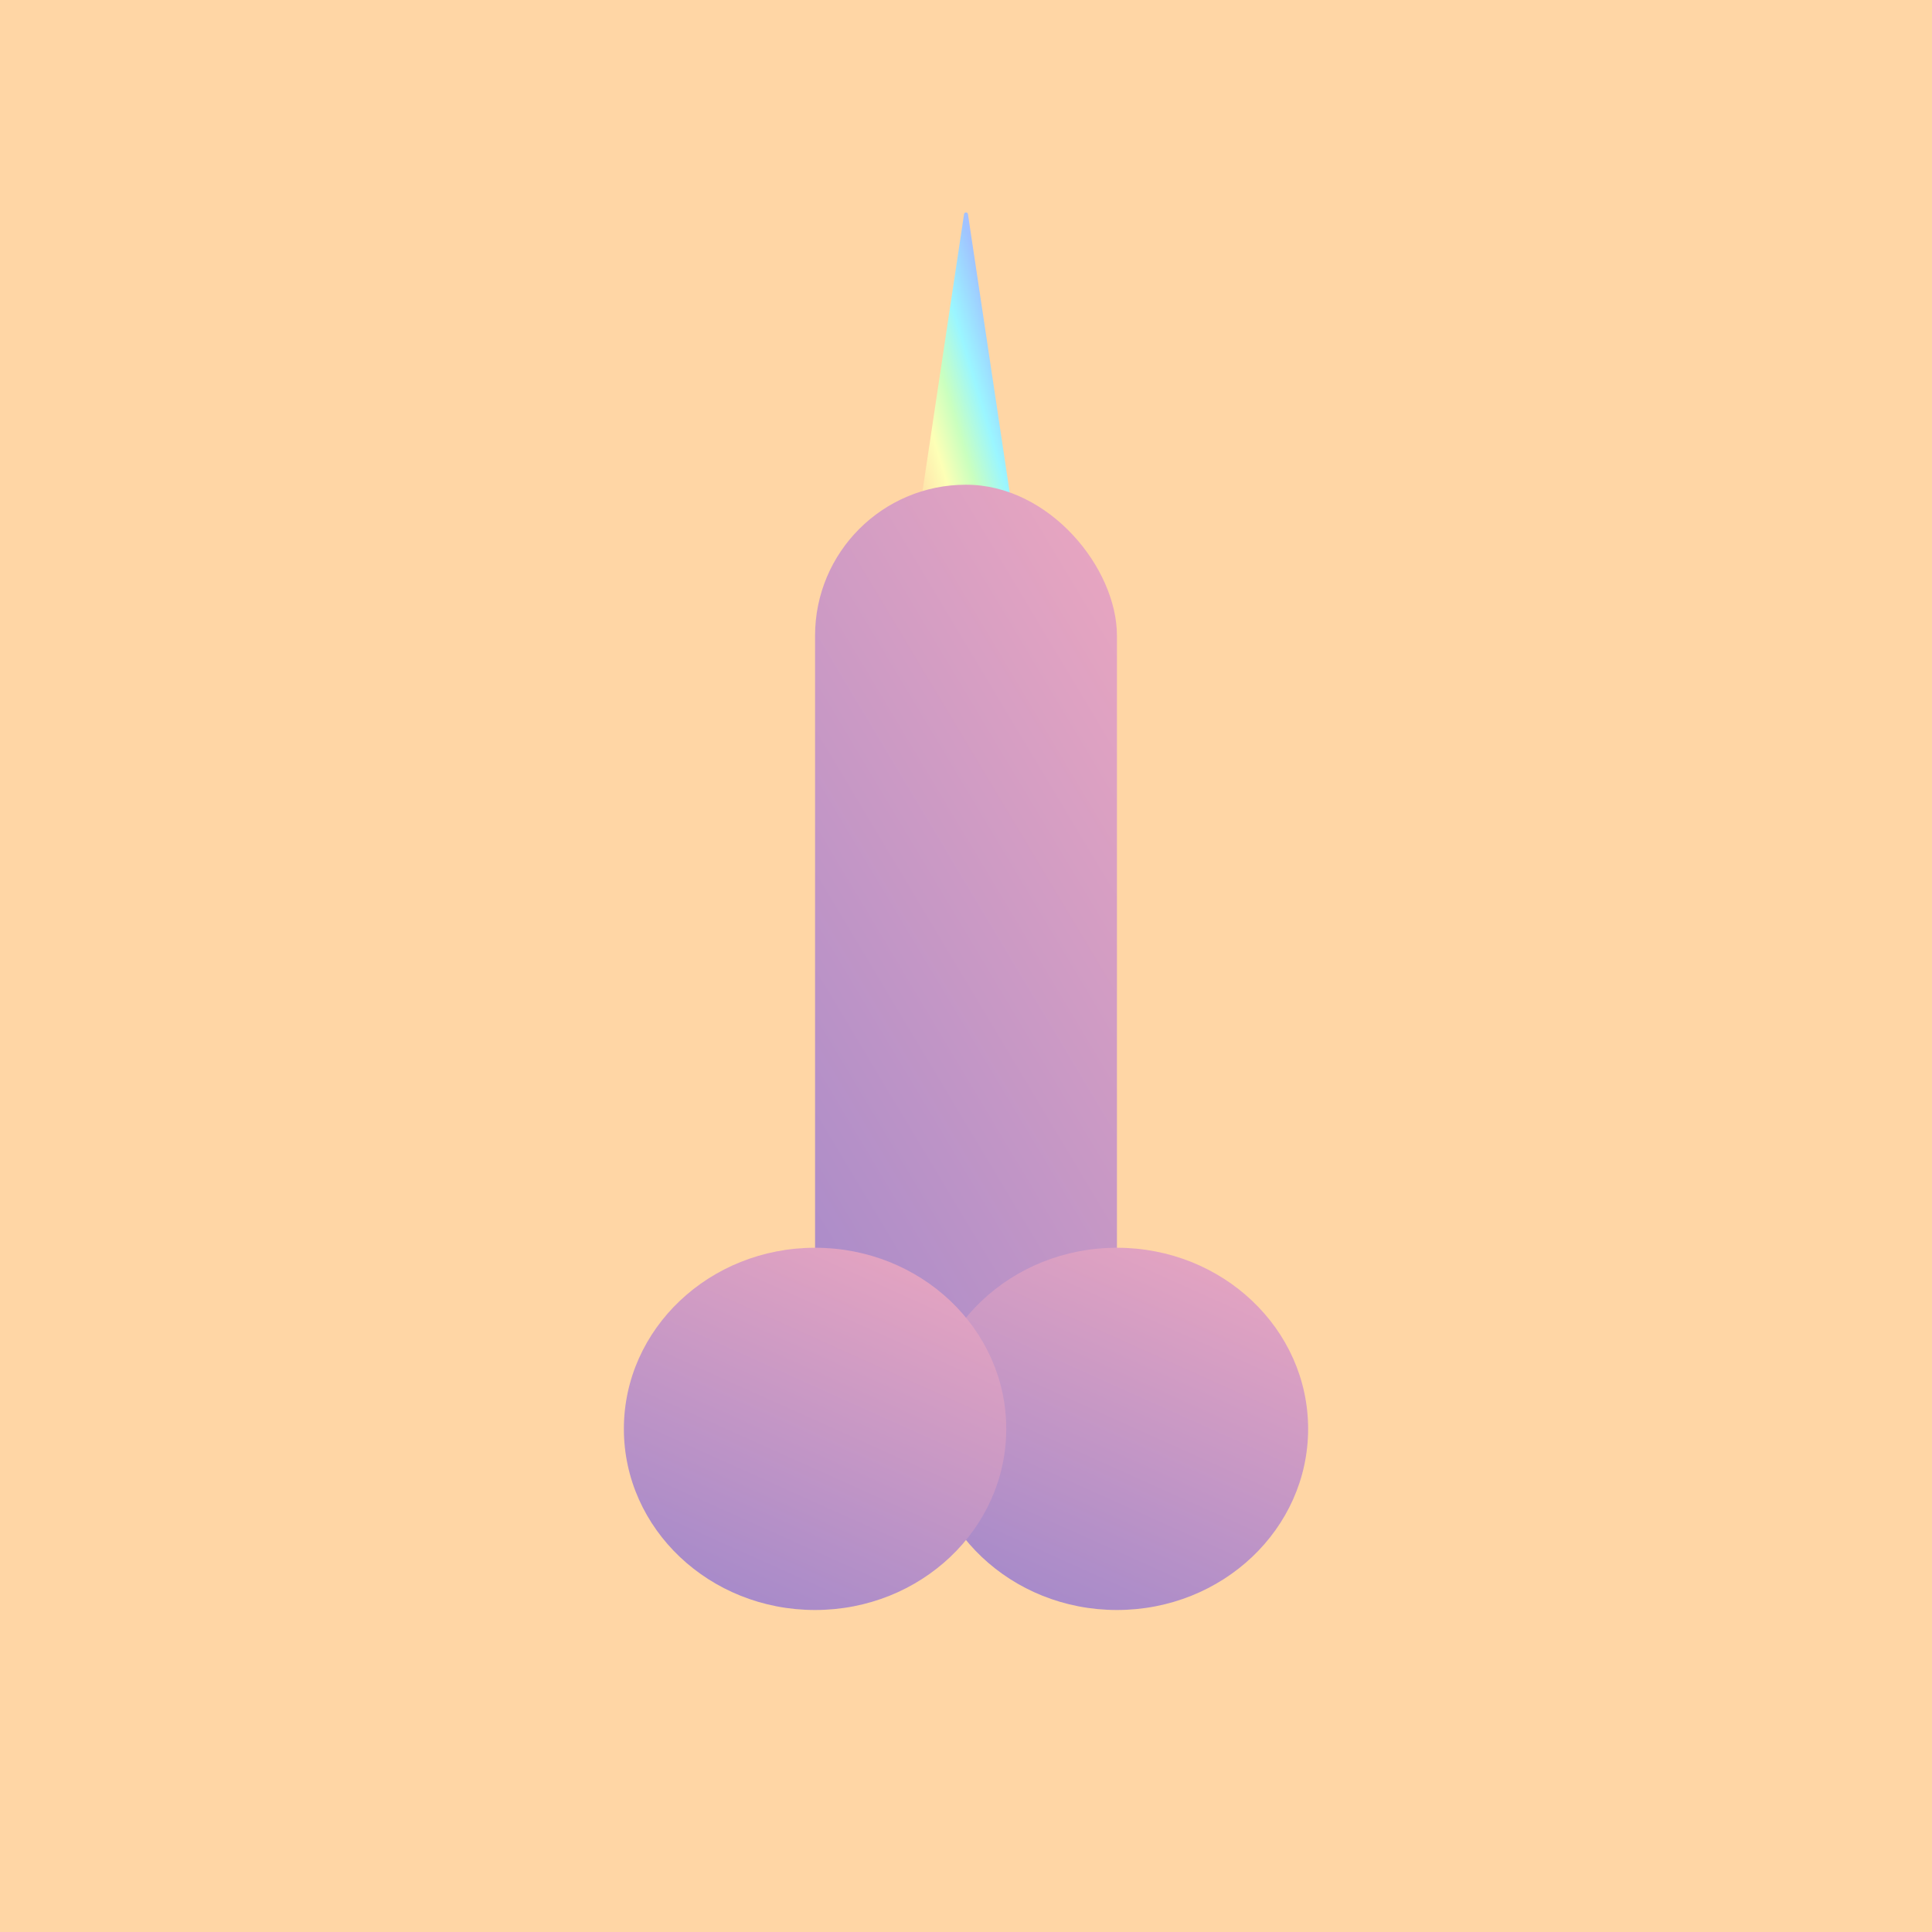 <svg width="600" height="600" viewBox="0 0 96 96" xmlns="http://www.w3.org/2000/svg"><defs><linearGradient id="b" x1="1.015" y1="-.888" x2="-.045" y2="1.333" gradientUnits="objectBoundingBox"><stop offset="0" stop-color="#6f73d2"/><stop offset="1" stop-color="#ffafbd"/></linearGradient><linearGradient id="a" x1="1" y1=".008" x2=".014" y2=".979" gradientUnits="objectBoundingBox"><stop offset="0" stop-color="#ffc6ff"/><stop offset=".148" stop-color="#bdb2ff"/><stop offset=".276" stop-color="#a0c4ff"/><stop offset=".435" stop-color="#9bf6ff"/><stop offset=".567" stop-color="#caffbf"/><stop offset=".685" stop-color="#fdffb6"/><stop offset=".857" stop-color="#ffd6a5"/><stop offset="1" stop-color="#ffadad"/></linearGradient></defs><path fill="#ffd6a5" d="M0 0h96v96H0z"/><path d="M2.9.659a.1.1 0 0 1 .2 0l2.883 19.226a.1.1 0 0 1-.1.115H.116a.1.1 0 0 1-.1-.115Z" transform="translate(45 10)" fill="url(#a)"/><g transform="rotate(180 48 49)" fill="url(#b)"><rect width="15" height="51.915" rx="7.5" transform="translate(40.5 22)"/><ellipse cx="9.5" cy="9" rx="9.5" ry="9" transform="translate(31 18)"/><ellipse cx="9.5" cy="9" rx="9.5" ry="9" transform="translate(46 18)"/></g></svg>